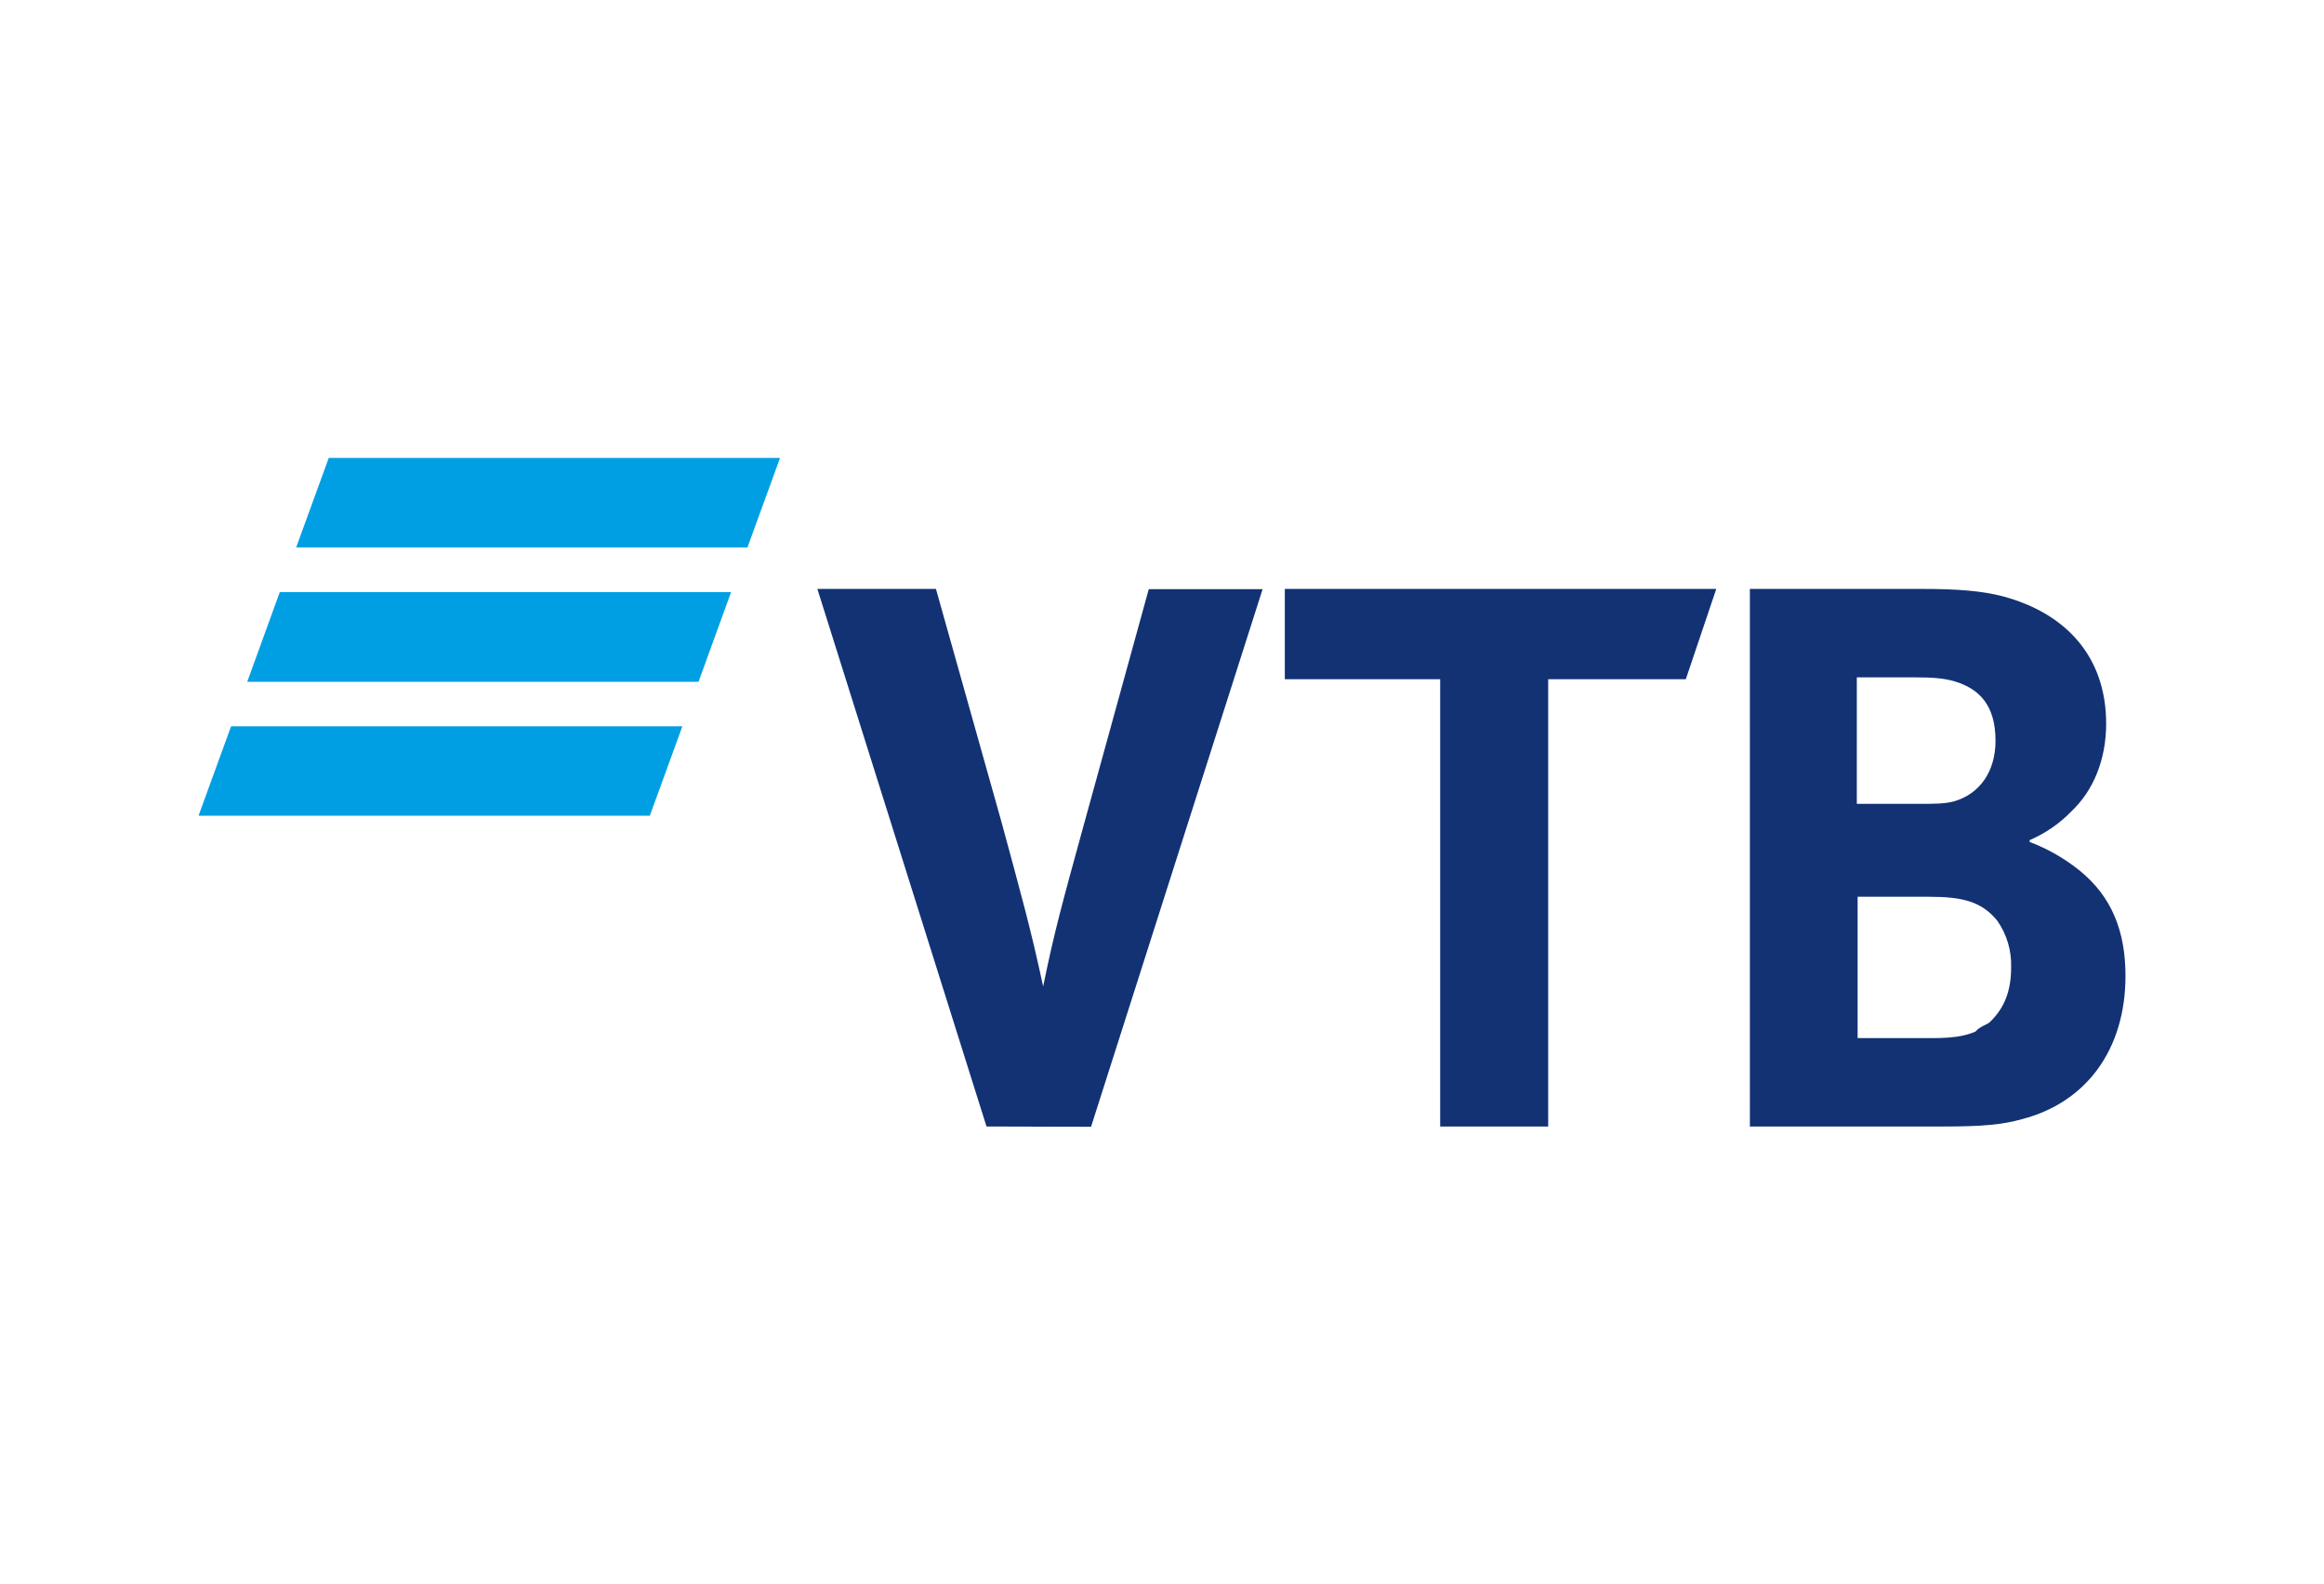 <?xml version="1.0" encoding="utf-8"?>
<!-- Generator: Adobe Illustrator 26.0.3, SVG Export Plug-In . SVG Version: 6.00 Build 0)  -->
<svg version="1.0" id="Layer_1" xmlns="http://www.w3.org/2000/svg" xmlns:xlink="http://www.w3.org/1999/xlink" x="0px" y="0px"
	 viewBox="0 0 878 598.6" style="enable-background:new 0 0 878 598.6;" xml:space="preserve">
<style type="text/css">
	.st0{fill:#123274;}
	.st1{fill:#009FE3;}
</style>
<path class="st0" d="M372.7,425.6l-63.9-203.1h44.8l24.8,88.2c7.1,26.2,11,40,15.7,62c4.3-21,7.1-31,15.2-60.5l24.7-89.6H477
	l-64.8,203.1L372.7,425.6z M544.1,425.6v-169h-58.7v-34.1h163l-11.5,34.1h-52v169L544.1,425.6z M701.5,303.7h22.8c7,0,10.5,0,14.1-1
	c9.5-2.8,15.5-11.2,15.5-22.8c0-13.7-6.3-19.7-15.5-22.5c-3.9-1.1-7.7-1.5-15.5-1.5h-21.4L701.5,303.7z M701.8,338.8v53.4h28.1
	c8.4,0,16.2-0.7,21.8-6s8.1-11.9,8.1-20.7c0.2-6.3-1.6-12.4-5.2-17.6c-6-7.4-13.3-9.1-26-9.1L701.8,338.8z M766.8,317.4v0.7
	c6.9,2.6,13.3,6.3,19,10.9c12,9.8,17.2,22.8,17.2,39.7c0,27.8-14.8,47.8-39,54.1c-7.4,2.1-15.1,2.8-29.5,2.8h-73.4V222.5h65
	c13.3,0,22.5,0.7,30.6,2.8c23.5,6.3,39,22.5,39,48.1c0,13.7-4.9,25.3-13,33C778.2,311.1,772.8,314.8,766.8,317.4"/>
<path class="st1" d="M257.8,274.4H87.3L75,308.2h170.5L257.8,274.4z M276.2,223.7H105.7l-12.3,33.9h170.5L276.2,223.7z M282.4,206.8
	H111.9l12.3-33.8h170.5L282.4,206.8z"/>
<path class="st0" d="M746.4,389.8c0,0,0.3-1.3,5.6-3.5c2.3-0.9,4.7-1.5,7.1-2.1c0,0,4.7,0.3,3.5,1.4s-11.9,4.4-11.9,4.4l-3.2,2.1
	L746.4,389.8z"/>
</svg>

